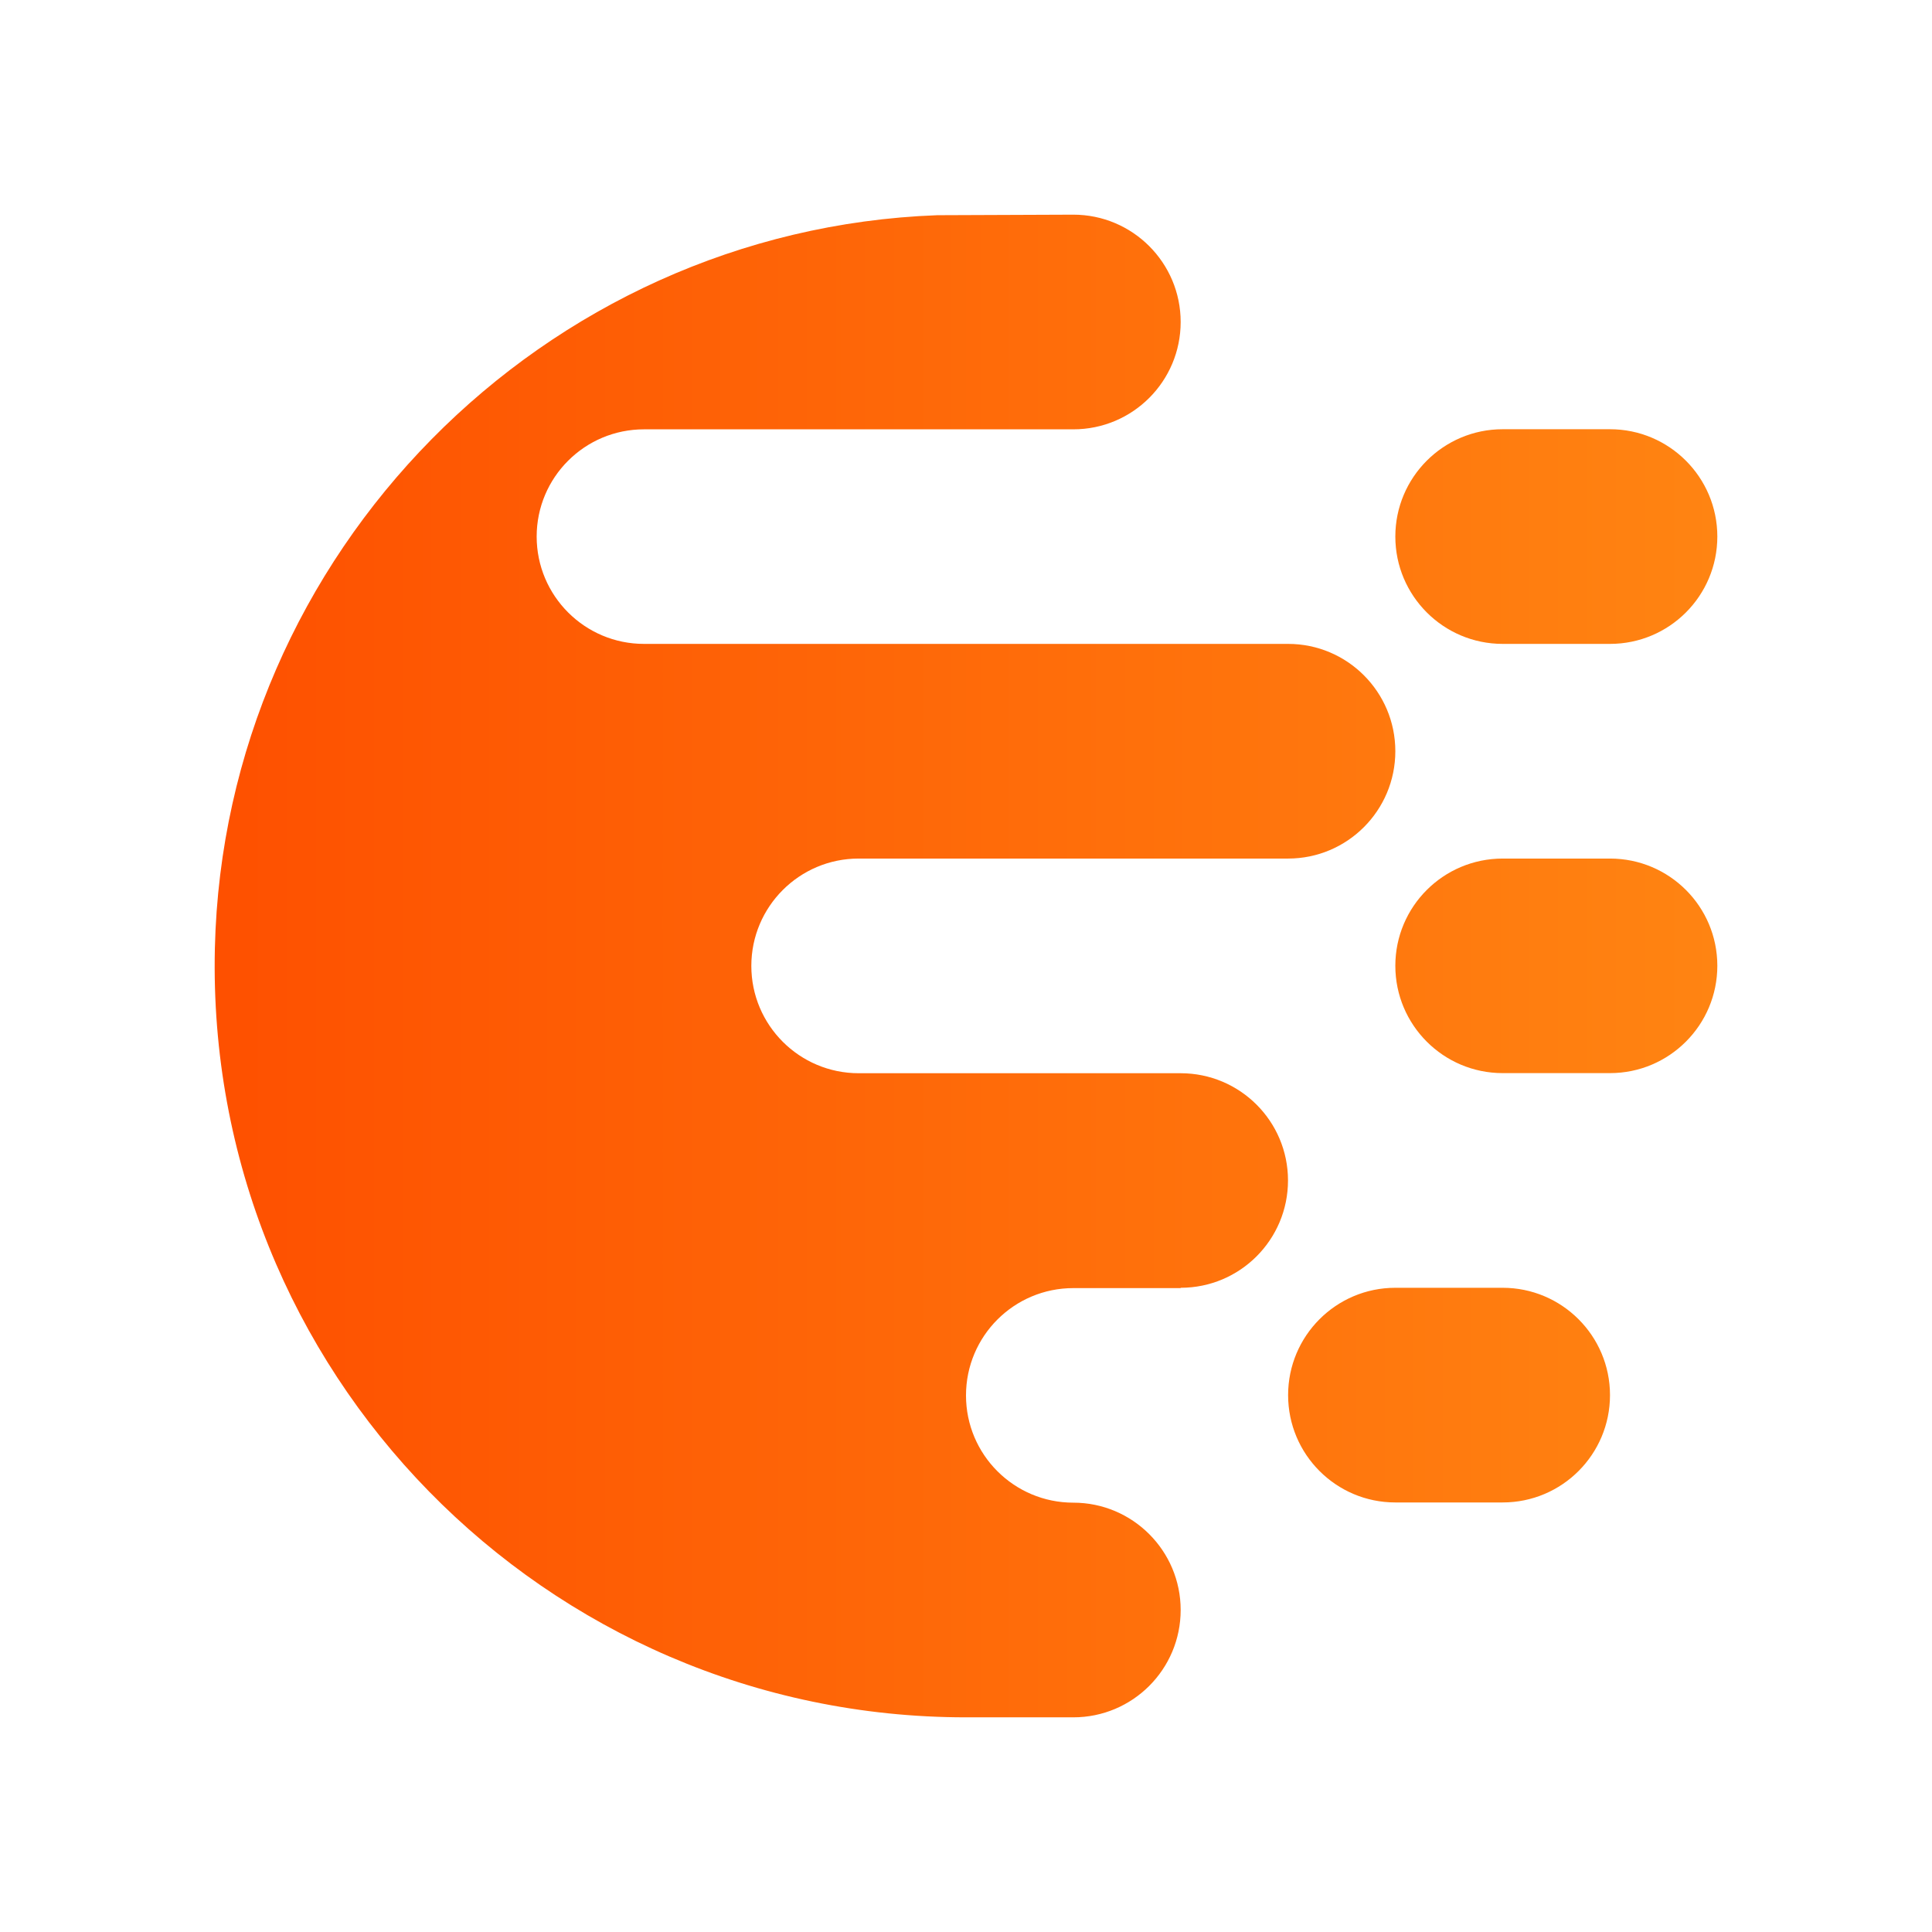 <svg width="18" height="18" viewBox="0 0 18 18" fill="none" xmlns="http://www.w3.org/2000/svg">
<path d="M14 9.998C13.448 9.998 13 9.55 13 8.998C13 8.446 13.448 7.999 14 7.999H15C15.553 7.999 16 8.446 16 8.998C16 9.55 15.552 9.998 15 9.998H14ZM11 11.998C11.553 11.998 12 11.55 12 10.998C12 10.446 11.552 9.999 11 9.999H8C7.448 9.999 7 9.551 7 8.999C7 8.447 7.448 7.999 8 7.999H12.001C12.553 7.999 13 7.551 13 6.999C13 6.447 12.553 5.999 12.001 5.999H6C5.448 5.999 5 5.551 5 4.999C5 4.447 5.448 4 6 4H10C10.553 4 11 3.552 11 3C11 2.448 10.552 2 10 2L8.732 2.005C5.058 2.142 2.088 5.157 2.002 8.833C1.91 12.775 5.079 16 9 16H10C10.553 16 11 15.552 11 15C11 14.448 10.552 14 10 14C9.448 14 9 13.553 9 13.001C9 12.448 9.448 12.001 10 12.001H11V11.998ZM14 13.998C14.553 13.998 15 13.55 15 12.998C15 12.446 14.552 11.998 14 11.998H13C12.448 11.998 12.001 12.446 12.001 12.998C12.001 13.55 12.448 13.998 13 13.998H14ZM15 5.999C15.553 5.999 16 5.551 16 4.999C16 4.447 15.552 3.999 15 3.999H14C13.448 3.999 13 4.447 13 4.999C13 5.551 13.448 5.999 14 5.999H15Z" fill="url(#paint0_linear_2942_4297)"/>
<defs>
<linearGradient id="paint0_linear_2942_4297" x1="2" y1="9.108" x2="16" y2="9.108" gradientUnits="userSpaceOnUse">
<stop stop-color="#FE5000"/>
<stop offset="1" stop-color="#FF8412"/>
</linearGradient>
</defs>
</svg>
